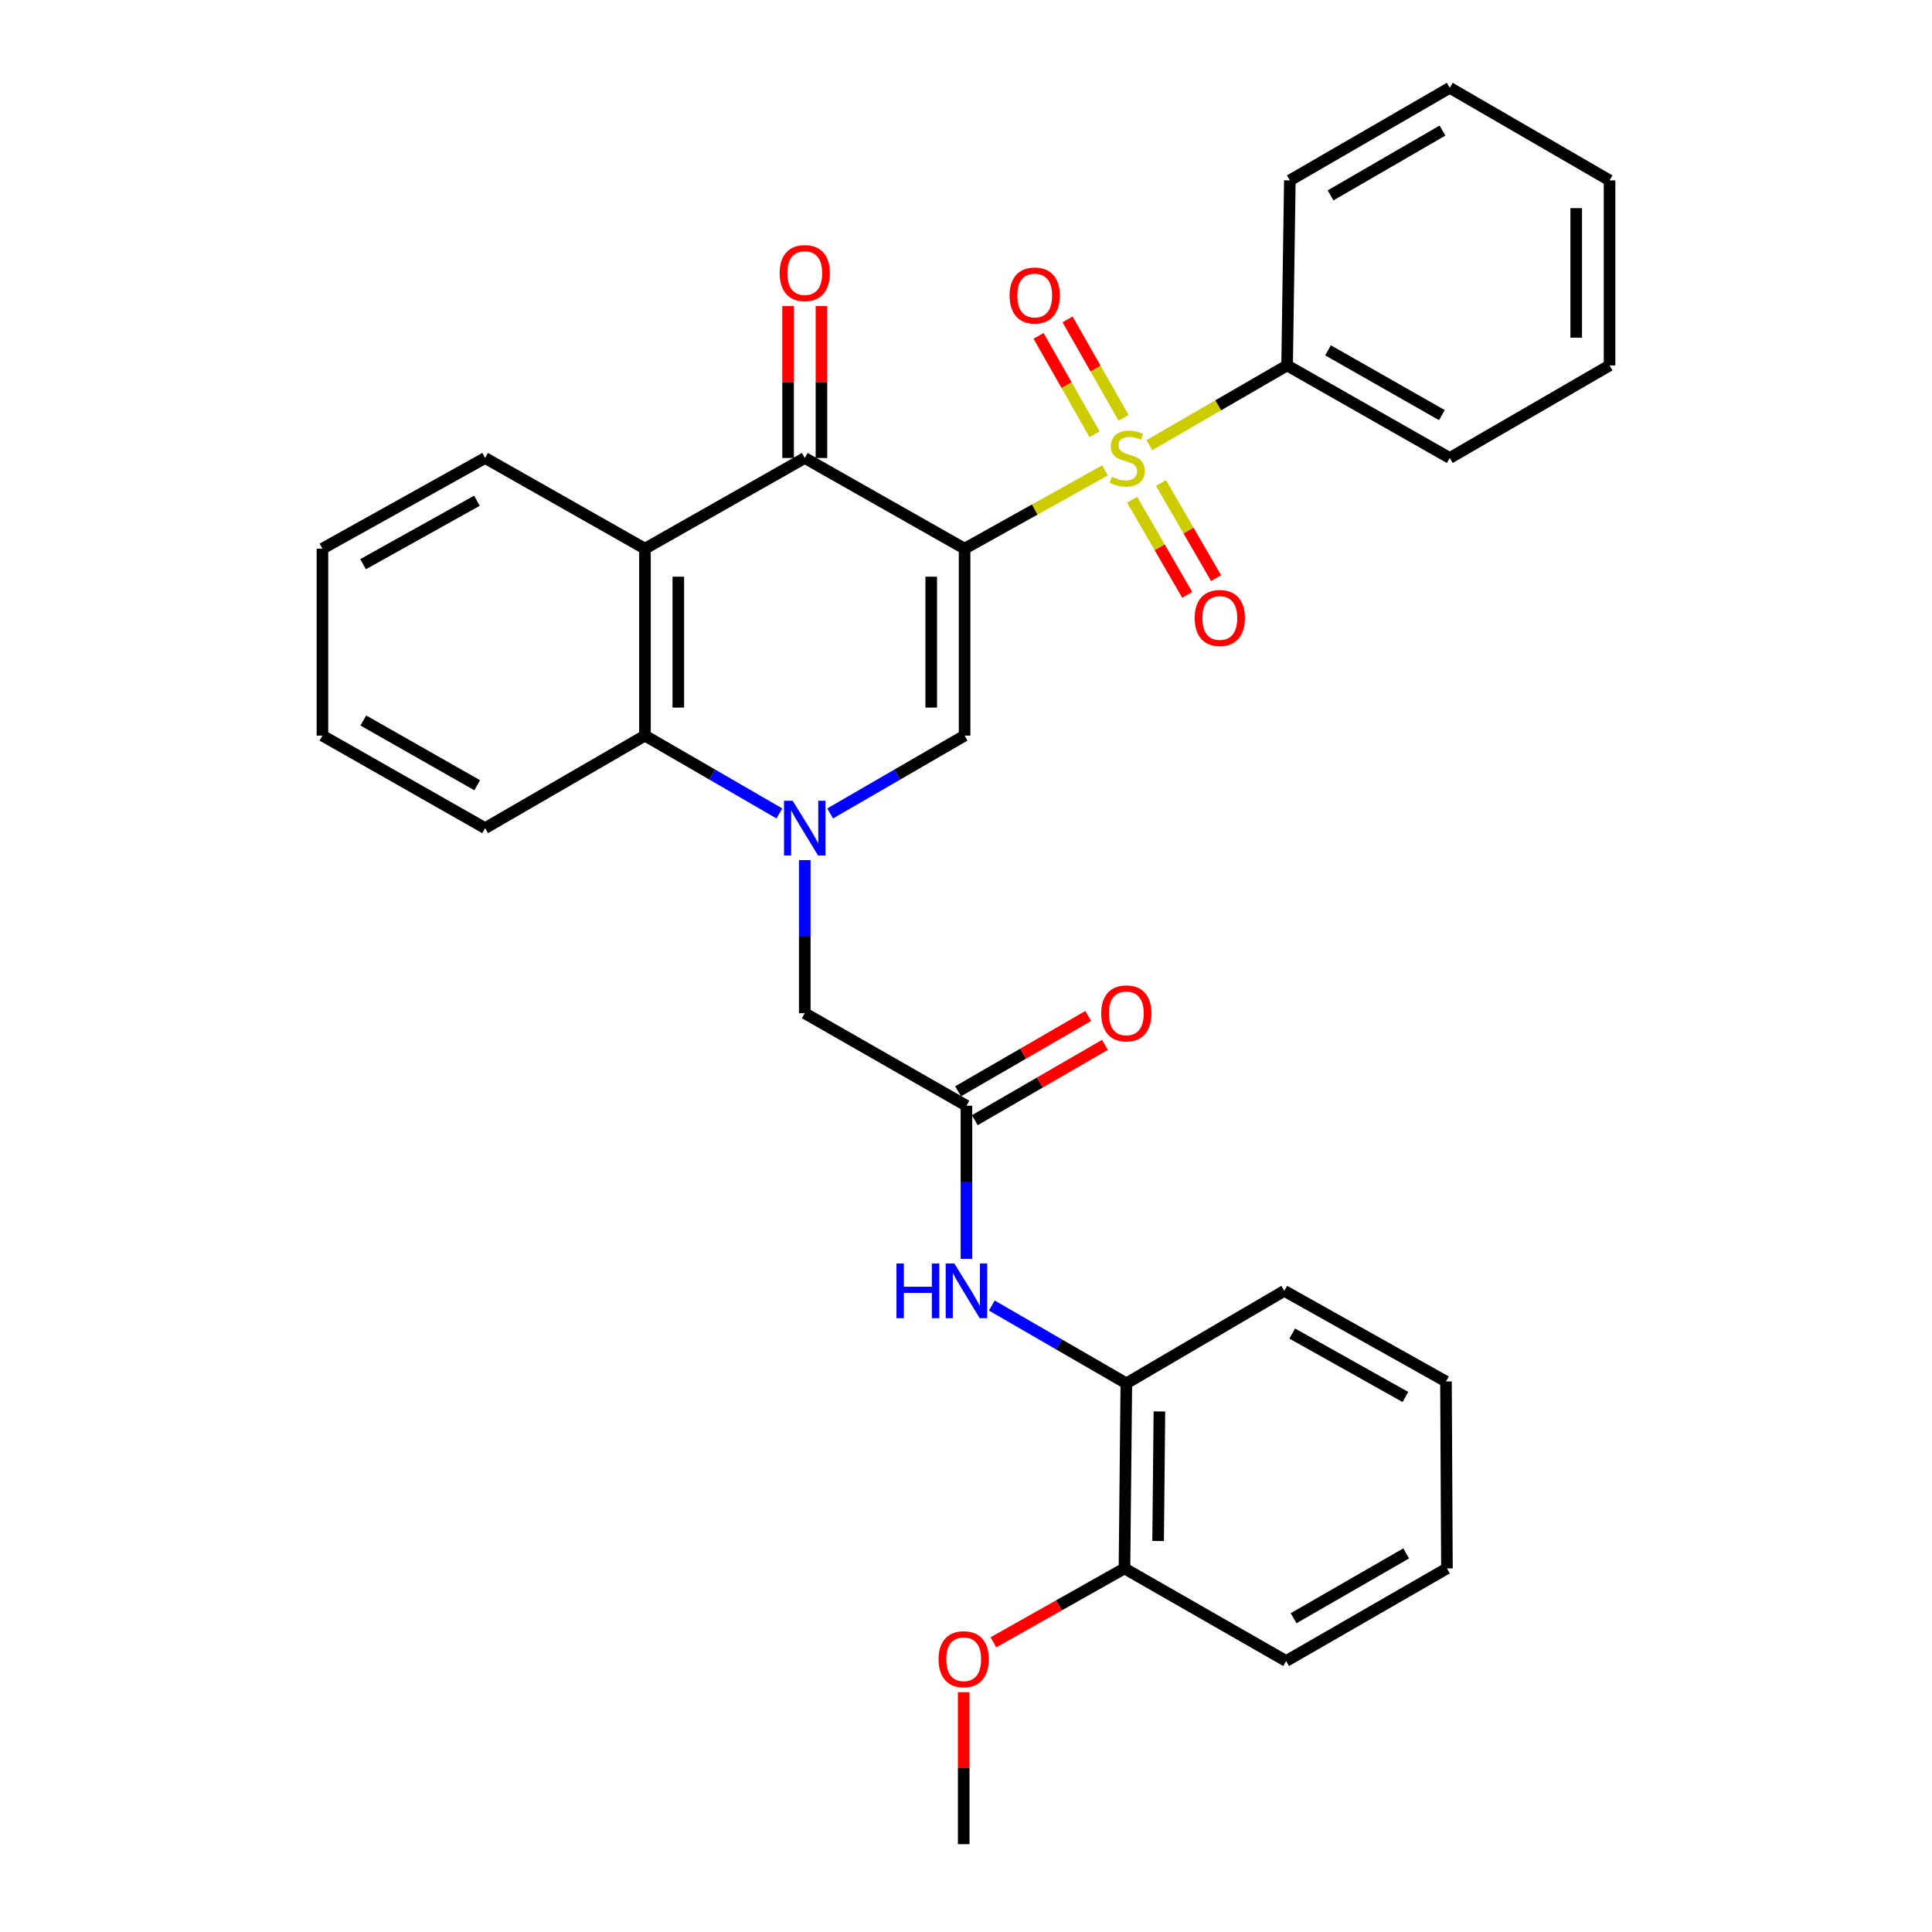 <?xml version='1.0' encoding='iso-8859-1'?>
<svg version='1.1' baseProfile='full'
              xmlns='http://www.w3.org/2000/svg'
                      xmlns:rdkit='http://www.rdkit.org/xml'
                      xmlns:xlink='http://www.w3.org/1999/xlink'
                  xml:space='preserve'
width='1000px' height='1000px' viewBox='0 0 1000 1000'>
<!-- END OF HEADER -->
<rect style='opacity:1.0;fill:#FFFFFF;stroke:none' width='1000' height='1000' x='0' y='0'> </rect>
<path class='bond-0' d='M 499.271,283.98 L 535.615,263.722' style='fill:none;fill-rule:evenodd;stroke:#000000;stroke-width:6px;stroke-linecap:butt;stroke-linejoin:miter;stroke-opacity:1' />
<path class='bond-0' d='M 535.615,263.722 L 571.959,243.465' style='fill:none;fill-rule:evenodd;stroke:#CCCC00;stroke-width:6px;stroke-linecap:butt;stroke-linejoin:miter;stroke-opacity:1' />
<path class='bond-2' d='M 499.271,283.98 L 499.271,380.752' style='fill:none;fill-rule:evenodd;stroke:#000000;stroke-width:6px;stroke-linecap:butt;stroke-linejoin:miter;stroke-opacity:1' />
<path class='bond-2' d='M 482.004,298.495 L 482.004,366.236' style='fill:none;fill-rule:evenodd;stroke:#000000;stroke-width:6px;stroke-linecap:butt;stroke-linejoin:miter;stroke-opacity:1' />
<path class='bond-3' d='M 499.271,283.98 L 416.552,237.061' style='fill:none;fill-rule:evenodd;stroke:#000000;stroke-width:6px;stroke-linecap:butt;stroke-linejoin:miter;stroke-opacity:1' />
<path class='bond-9' d='M 585.982,258.659 L 600.247,283.283' style='fill:none;fill-rule:evenodd;stroke:#CCCC00;stroke-width:6px;stroke-linecap:butt;stroke-linejoin:miter;stroke-opacity:1' />
<path class='bond-9' d='M 600.247,283.283 L 614.512,307.906' style='fill:none;fill-rule:evenodd;stroke:#FF0000;stroke-width:6px;stroke-linecap:butt;stroke-linejoin:miter;stroke-opacity:1' />
<path class='bond-9' d='M 600.923,250.004 L 615.188,274.627' style='fill:none;fill-rule:evenodd;stroke:#CCCC00;stroke-width:6px;stroke-linecap:butt;stroke-linejoin:miter;stroke-opacity:1' />
<path class='bond-9' d='M 615.188,274.627 L 629.453,299.251' style='fill:none;fill-rule:evenodd;stroke:#FF0000;stroke-width:6px;stroke-linecap:butt;stroke-linejoin:miter;stroke-opacity:1' />
<path class='bond-10' d='M 581.545,216.252 L 567.06,190.782' style='fill:none;fill-rule:evenodd;stroke:#CCCC00;stroke-width:6px;stroke-linecap:butt;stroke-linejoin:miter;stroke-opacity:1' />
<path class='bond-10' d='M 567.06,190.782 L 552.575,165.312' style='fill:none;fill-rule:evenodd;stroke:#FF0000;stroke-width:6px;stroke-linecap:butt;stroke-linejoin:miter;stroke-opacity:1' />
<path class='bond-10' d='M 566.536,224.788 L 552.051,199.318' style='fill:none;fill-rule:evenodd;stroke:#CCCC00;stroke-width:6px;stroke-linecap:butt;stroke-linejoin:miter;stroke-opacity:1' />
<path class='bond-10' d='M 552.051,199.318 L 537.566,173.848' style='fill:none;fill-rule:evenodd;stroke:#FF0000;stroke-width:6px;stroke-linecap:butt;stroke-linejoin:miter;stroke-opacity:1' />
<path class='bond-11' d='M 594.919,230.42 L 630.562,209.782' style='fill:none;fill-rule:evenodd;stroke:#CCCC00;stroke-width:6px;stroke-linecap:butt;stroke-linejoin:miter;stroke-opacity:1' />
<path class='bond-11' d='M 630.562,209.782 L 666.205,189.145' style='fill:none;fill-rule:evenodd;stroke:#000000;stroke-width:6px;stroke-linecap:butt;stroke-linejoin:miter;stroke-opacity:1' />
<path class='bond-1' d='M 429.682,421.038 L 464.476,400.895' style='fill:none;fill-rule:evenodd;stroke:#0000FF;stroke-width:6px;stroke-linecap:butt;stroke-linejoin:miter;stroke-opacity:1' />
<path class='bond-1' d='M 464.476,400.895 L 499.271,380.752' style='fill:none;fill-rule:evenodd;stroke:#000000;stroke-width:6px;stroke-linecap:butt;stroke-linejoin:miter;stroke-opacity:1' />
<path class='bond-8' d='M 416.552,445.194 L 416.552,484.818' style='fill:none;fill-rule:evenodd;stroke:#0000FF;stroke-width:6px;stroke-linecap:butt;stroke-linejoin:miter;stroke-opacity:1' />
<path class='bond-8' d='M 416.552,484.818 L 416.552,524.442' style='fill:none;fill-rule:evenodd;stroke:#000000;stroke-width:6px;stroke-linecap:butt;stroke-linejoin:miter;stroke-opacity:1' />
<path class='bond-31' d='M 403.422,421.039 L 368.623,400.895' style='fill:none;fill-rule:evenodd;stroke:#0000FF;stroke-width:6px;stroke-linecap:butt;stroke-linejoin:miter;stroke-opacity:1' />
<path class='bond-31' d='M 368.623,400.895 L 333.824,380.752' style='fill:none;fill-rule:evenodd;stroke:#000000;stroke-width:6px;stroke-linecap:butt;stroke-linejoin:miter;stroke-opacity:1' />
<path class='bond-4' d='M 416.552,237.061 L 333.824,283.98' style='fill:none;fill-rule:evenodd;stroke:#000000;stroke-width:6px;stroke-linecap:butt;stroke-linejoin:miter;stroke-opacity:1' />
<path class='bond-13' d='M 425.186,237.061 L 425.186,197.742' style='fill:none;fill-rule:evenodd;stroke:#000000;stroke-width:6px;stroke-linecap:butt;stroke-linejoin:miter;stroke-opacity:1' />
<path class='bond-13' d='M 425.186,197.742 L 425.186,158.422' style='fill:none;fill-rule:evenodd;stroke:#FF0000;stroke-width:6px;stroke-linecap:butt;stroke-linejoin:miter;stroke-opacity:1' />
<path class='bond-13' d='M 407.919,237.061 L 407.919,197.742' style='fill:none;fill-rule:evenodd;stroke:#000000;stroke-width:6px;stroke-linecap:butt;stroke-linejoin:miter;stroke-opacity:1' />
<path class='bond-13' d='M 407.919,197.742 L 407.919,158.422' style='fill:none;fill-rule:evenodd;stroke:#FF0000;stroke-width:6px;stroke-linecap:butt;stroke-linejoin:miter;stroke-opacity:1' />
<path class='bond-5' d='M 333.824,283.98 L 333.824,380.752' style='fill:none;fill-rule:evenodd;stroke:#000000;stroke-width:6px;stroke-linecap:butt;stroke-linejoin:miter;stroke-opacity:1' />
<path class='bond-5' d='M 351.091,298.495 L 351.091,366.236' style='fill:none;fill-rule:evenodd;stroke:#000000;stroke-width:6px;stroke-linecap:butt;stroke-linejoin:miter;stroke-opacity:1' />
<path class='bond-16' d='M 333.824,283.98 L 251.095,237.061' style='fill:none;fill-rule:evenodd;stroke:#000000;stroke-width:6px;stroke-linecap:butt;stroke-linejoin:miter;stroke-opacity:1' />
<path class='bond-18' d='M 333.824,380.752 L 251.095,428.639' style='fill:none;fill-rule:evenodd;stroke:#000000;stroke-width:6px;stroke-linecap:butt;stroke-linejoin:miter;stroke-opacity:1' />
<path class='bond-6' d='M 500.23,572.33 L 416.552,524.442' style='fill:none;fill-rule:evenodd;stroke:#000000;stroke-width:6px;stroke-linecap:butt;stroke-linejoin:miter;stroke-opacity:1' />
<path class='bond-7' d='M 500.23,572.33 L 500.23,611.959' style='fill:none;fill-rule:evenodd;stroke:#000000;stroke-width:6px;stroke-linecap:butt;stroke-linejoin:miter;stroke-opacity:1' />
<path class='bond-7' d='M 500.23,611.959 L 500.23,651.587' style='fill:none;fill-rule:evenodd;stroke:#0000FF;stroke-width:6px;stroke-linecap:butt;stroke-linejoin:miter;stroke-opacity:1' />
<path class='bond-14' d='M 504.554,579.802 L 538.238,560.312' style='fill:none;fill-rule:evenodd;stroke:#000000;stroke-width:6px;stroke-linecap:butt;stroke-linejoin:miter;stroke-opacity:1' />
<path class='bond-14' d='M 538.238,560.312 L 571.921,540.821' style='fill:none;fill-rule:evenodd;stroke:#FF0000;stroke-width:6px;stroke-linecap:butt;stroke-linejoin:miter;stroke-opacity:1' />
<path class='bond-14' d='M 495.906,564.857 L 529.59,545.366' style='fill:none;fill-rule:evenodd;stroke:#000000;stroke-width:6px;stroke-linecap:butt;stroke-linejoin:miter;stroke-opacity:1' />
<path class='bond-14' d='M 529.59,545.366 L 563.273,525.875' style='fill:none;fill-rule:evenodd;stroke:#FF0000;stroke-width:6px;stroke-linecap:butt;stroke-linejoin:miter;stroke-opacity:1' />
<path class='bond-12' d='M 513.36,675.739 L 548.174,695.88' style='fill:none;fill-rule:evenodd;stroke:#0000FF;stroke-width:6px;stroke-linecap:butt;stroke-linejoin:miter;stroke-opacity:1' />
<path class='bond-12' d='M 548.174,695.88 L 582.987,716.02' style='fill:none;fill-rule:evenodd;stroke:#000000;stroke-width:6px;stroke-linecap:butt;stroke-linejoin:miter;stroke-opacity:1' />
<path class='bond-20' d='M 666.205,189.145 L 750.401,237.061' style='fill:none;fill-rule:evenodd;stroke:#000000;stroke-width:6px;stroke-linecap:butt;stroke-linejoin:miter;stroke-opacity:1' />
<path class='bond-20' d='M 687.375,181.326 L 746.312,214.867' style='fill:none;fill-rule:evenodd;stroke:#000000;stroke-width:6px;stroke-linecap:butt;stroke-linejoin:miter;stroke-opacity:1' />
<path class='bond-21' d='M 666.205,189.145 L 667.625,93.371' style='fill:none;fill-rule:evenodd;stroke:#000000;stroke-width:6px;stroke-linecap:butt;stroke-linejoin:miter;stroke-opacity:1' />
<path class='bond-15' d='M 582.987,716.02 L 582.028,811.814' style='fill:none;fill-rule:evenodd;stroke:#000000;stroke-width:6px;stroke-linecap:butt;stroke-linejoin:miter;stroke-opacity:1' />
<path class='bond-15' d='M 600.11,730.562 L 599.438,797.618' style='fill:none;fill-rule:evenodd;stroke:#000000;stroke-width:6px;stroke-linecap:butt;stroke-linejoin:miter;stroke-opacity:1' />
<path class='bond-19' d='M 582.987,716.02 L 664.747,668.143' style='fill:none;fill-rule:evenodd;stroke:#000000;stroke-width:6px;stroke-linecap:butt;stroke-linejoin:miter;stroke-opacity:1' />
<path class='bond-17' d='M 582.028,811.814 L 548.113,830.935' style='fill:none;fill-rule:evenodd;stroke:#000000;stroke-width:6px;stroke-linecap:butt;stroke-linejoin:miter;stroke-opacity:1' />
<path class='bond-17' d='M 548.113,830.935 L 514.199,850.057' style='fill:none;fill-rule:evenodd;stroke:#FF0000;stroke-width:6px;stroke-linecap:butt;stroke-linejoin:miter;stroke-opacity:1' />
<path class='bond-22' d='M 582.028,811.814 L 665.706,859.74' style='fill:none;fill-rule:evenodd;stroke:#000000;stroke-width:6px;stroke-linecap:butt;stroke-linejoin:miter;stroke-opacity:1' />
<path class='bond-24' d='M 251.095,237.061 L 166.89,283.98' style='fill:none;fill-rule:evenodd;stroke:#000000;stroke-width:6px;stroke-linecap:butt;stroke-linejoin:miter;stroke-opacity:1' />
<path class='bond-24' d='M 246.869,259.183 L 187.925,292.026' style='fill:none;fill-rule:evenodd;stroke:#000000;stroke-width:6px;stroke-linecap:butt;stroke-linejoin:miter;stroke-opacity:1' />
<path class='bond-23' d='M 498.81,875.888 L 498.81,915.217' style='fill:none;fill-rule:evenodd;stroke:#FF0000;stroke-width:6px;stroke-linecap:butt;stroke-linejoin:miter;stroke-opacity:1' />
<path class='bond-23' d='M 498.81,915.217 L 498.81,954.545' style='fill:none;fill-rule:evenodd;stroke:#000000;stroke-width:6px;stroke-linecap:butt;stroke-linejoin:miter;stroke-opacity:1' />
<path class='bond-32' d='M 251.095,428.639 L 166.89,380.752' style='fill:none;fill-rule:evenodd;stroke:#000000;stroke-width:6px;stroke-linecap:butt;stroke-linejoin:miter;stroke-opacity:1' />
<path class='bond-32' d='M 247.001,406.446 L 188.057,372.925' style='fill:none;fill-rule:evenodd;stroke:#000000;stroke-width:6px;stroke-linecap:butt;stroke-linejoin:miter;stroke-opacity:1' />
<path class='bond-26' d='M 664.747,668.143 L 748.434,715.051' style='fill:none;fill-rule:evenodd;stroke:#000000;stroke-width:6px;stroke-linecap:butt;stroke-linejoin:miter;stroke-opacity:1' />
<path class='bond-26' d='M 668.857,690.241 L 727.439,723.077' style='fill:none;fill-rule:evenodd;stroke:#000000;stroke-width:6px;stroke-linecap:butt;stroke-linejoin:miter;stroke-opacity:1' />
<path class='bond-28' d='M 750.401,237.061 L 833.11,189.145' style='fill:none;fill-rule:evenodd;stroke:#000000;stroke-width:6px;stroke-linecap:butt;stroke-linejoin:miter;stroke-opacity:1' />
<path class='bond-29' d='M 667.625,93.371 L 750.401,45.455' style='fill:none;fill-rule:evenodd;stroke:#000000;stroke-width:6px;stroke-linecap:butt;stroke-linejoin:miter;stroke-opacity:1' />
<path class='bond-29' d='M 688.692,101.127 L 746.635,67.586' style='fill:none;fill-rule:evenodd;stroke:#000000;stroke-width:6px;stroke-linecap:butt;stroke-linejoin:miter;stroke-opacity:1' />
<path class='bond-34' d='M 665.706,859.74 L 748.933,811.814' style='fill:none;fill-rule:evenodd;stroke:#000000;stroke-width:6px;stroke-linecap:butt;stroke-linejoin:miter;stroke-opacity:1' />
<path class='bond-34' d='M 669.574,837.587 L 727.833,804.039' style='fill:none;fill-rule:evenodd;stroke:#000000;stroke-width:6px;stroke-linecap:butt;stroke-linejoin:miter;stroke-opacity:1' />
<path class='bond-25' d='M 166.89,283.98 L 166.89,380.752' style='fill:none;fill-rule:evenodd;stroke:#000000;stroke-width:6px;stroke-linecap:butt;stroke-linejoin:miter;stroke-opacity:1' />
<path class='bond-27' d='M 748.434,715.051 L 748.933,811.814' style='fill:none;fill-rule:evenodd;stroke:#000000;stroke-width:6px;stroke-linecap:butt;stroke-linejoin:miter;stroke-opacity:1' />
<path class='bond-33' d='M 833.11,189.145 L 833.11,93.371' style='fill:none;fill-rule:evenodd;stroke:#000000;stroke-width:6px;stroke-linecap:butt;stroke-linejoin:miter;stroke-opacity:1' />
<path class='bond-33' d='M 815.843,174.779 L 815.843,107.737' style='fill:none;fill-rule:evenodd;stroke:#000000;stroke-width:6px;stroke-linecap:butt;stroke-linejoin:miter;stroke-opacity:1' />
<path class='bond-30' d='M 750.401,45.455 L 833.11,93.371' style='fill:none;fill-rule:evenodd;stroke:#000000;stroke-width:6px;stroke-linecap:butt;stroke-linejoin:miter;stroke-opacity:1' />
<path  class='atom-1' d='M 575.448 246.781
Q 575.768 246.901, 577.088 247.461
Q 578.408 248.021, 579.848 248.381
Q 581.328 248.701, 582.768 248.701
Q 585.448 248.701, 587.008 247.421
Q 588.568 246.101, 588.568 243.821
Q 588.568 242.261, 587.768 241.301
Q 587.008 240.341, 585.808 239.821
Q 584.608 239.301, 582.608 238.701
Q 580.088 237.941, 578.568 237.221
Q 577.088 236.501, 576.008 234.981
Q 574.968 233.461, 574.968 230.901
Q 574.968 227.341, 577.368 225.141
Q 579.808 222.941, 584.608 222.941
Q 587.888 222.941, 591.608 224.501
L 590.688 227.581
Q 587.288 226.181, 584.728 226.181
Q 581.968 226.181, 580.448 227.341
Q 578.928 228.461, 578.968 230.421
Q 578.968 231.941, 579.728 232.861
Q 580.528 233.781, 581.648 234.301
Q 582.808 234.821, 584.728 235.421
Q 587.288 236.221, 588.808 237.021
Q 590.328 237.821, 591.408 239.461
Q 592.528 241.061, 592.528 243.821
Q 592.528 247.741, 589.888 249.861
Q 587.288 251.941, 582.928 251.941
Q 580.408 251.941, 578.488 251.381
Q 576.608 250.861, 574.368 249.941
L 575.448 246.781
' fill='#CCCC00'/>
<path  class='atom-2' d='M 410.292 414.479
L 419.572 429.479
Q 420.492 430.959, 421.972 433.639
Q 423.452 436.319, 423.532 436.479
L 423.532 414.479
L 427.292 414.479
L 427.292 442.799
L 423.412 442.799
L 413.452 426.399
Q 412.292 424.479, 411.052 422.279
Q 409.852 420.079, 409.492 419.399
L 409.492 442.799
L 405.812 442.799
L 405.812 414.479
L 410.292 414.479
' fill='#0000FF'/>
<path  class='atom-8' d='M 464.01 653.983
L 467.85 653.983
L 467.85 666.023
L 482.33 666.023
L 482.33 653.983
L 486.17 653.983
L 486.17 682.303
L 482.33 682.303
L 482.33 669.223
L 467.85 669.223
L 467.85 682.303
L 464.01 682.303
L 464.01 653.983
' fill='#0000FF'/>
<path  class='atom-8' d='M 493.97 653.983
L 503.25 668.983
Q 504.17 670.463, 505.65 673.143
Q 507.13 675.823, 507.21 675.983
L 507.21 653.983
L 510.97 653.983
L 510.97 682.303
L 507.09 682.303
L 497.13 665.903
Q 495.97 663.983, 494.73 661.783
Q 493.53 659.583, 493.17 658.903
L 493.17 682.303
L 489.49 682.303
L 489.49 653.983
L 493.97 653.983
' fill='#0000FF'/>
<path  class='atom-10' d='M 618.373 319.87
Q 618.373 313.07, 621.733 309.27
Q 625.093 305.47, 631.373 305.47
Q 637.653 305.47, 641.013 309.27
Q 644.373 313.07, 644.373 319.87
Q 644.373 326.75, 640.973 330.67
Q 637.573 334.55, 631.373 334.55
Q 625.133 334.55, 621.733 330.67
Q 618.373 326.79, 618.373 319.87
M 631.373 331.35
Q 635.693 331.35, 638.013 328.47
Q 640.373 325.55, 640.373 319.87
Q 640.373 314.31, 638.013 311.51
Q 635.693 308.67, 631.373 308.67
Q 627.053 308.67, 624.693 311.47
Q 622.373 314.27, 622.373 319.87
Q 622.373 325.59, 624.693 328.47
Q 627.053 331.35, 631.373 331.35
' fill='#FF0000'/>
<path  class='atom-11' d='M 522.57 152.955
Q 522.57 146.155, 525.93 142.355
Q 529.29 138.555, 535.57 138.555
Q 541.85 138.555, 545.21 142.355
Q 548.57 146.155, 548.57 152.955
Q 548.57 159.835, 545.17 163.755
Q 541.77 167.635, 535.57 167.635
Q 529.33 167.635, 525.93 163.755
Q 522.57 159.875, 522.57 152.955
M 535.57 164.435
Q 539.89 164.435, 542.21 161.555
Q 544.57 158.635, 544.57 152.955
Q 544.57 147.395, 542.21 144.595
Q 539.89 141.755, 535.57 141.755
Q 531.25 141.755, 528.89 144.555
Q 526.57 147.355, 526.57 152.955
Q 526.57 158.675, 528.89 161.555
Q 531.25 164.435, 535.57 164.435
' fill='#FF0000'/>
<path  class='atom-14' d='M 403.552 141.347
Q 403.552 134.547, 406.912 130.747
Q 410.272 126.947, 416.552 126.947
Q 422.832 126.947, 426.192 130.747
Q 429.552 134.547, 429.552 141.347
Q 429.552 148.227, 426.152 152.147
Q 422.752 156.027, 416.552 156.027
Q 410.312 156.027, 406.912 152.147
Q 403.552 148.267, 403.552 141.347
M 416.552 152.827
Q 420.872 152.827, 423.192 149.947
Q 425.552 147.027, 425.552 141.347
Q 425.552 135.787, 423.192 132.987
Q 420.872 130.147, 416.552 130.147
Q 412.232 130.147, 409.872 132.947
Q 407.552 135.747, 407.552 141.347
Q 407.552 147.067, 409.872 149.947
Q 412.232 152.827, 416.552 152.827
' fill='#FF0000'/>
<path  class='atom-15' d='M 569.987 524.522
Q 569.987 517.722, 573.347 513.922
Q 576.707 510.122, 582.987 510.122
Q 589.267 510.122, 592.627 513.922
Q 595.987 517.722, 595.987 524.522
Q 595.987 531.402, 592.587 535.322
Q 589.187 539.202, 582.987 539.202
Q 576.747 539.202, 573.347 535.322
Q 569.987 531.442, 569.987 524.522
M 582.987 536.002
Q 587.307 536.002, 589.627 533.122
Q 591.987 530.202, 591.987 524.522
Q 591.987 518.962, 589.627 516.162
Q 587.307 513.322, 582.987 513.322
Q 578.667 513.322, 576.307 516.122
Q 573.987 518.922, 573.987 524.522
Q 573.987 530.242, 576.307 533.122
Q 578.667 536.002, 582.987 536.002
' fill='#FF0000'/>
<path  class='atom-18' d='M 485.81 858.813
Q 485.81 852.013, 489.17 848.213
Q 492.53 844.413, 498.81 844.413
Q 505.09 844.413, 508.45 848.213
Q 511.81 852.013, 511.81 858.813
Q 511.81 865.693, 508.41 869.613
Q 505.01 873.493, 498.81 873.493
Q 492.57 873.493, 489.17 869.613
Q 485.81 865.733, 485.81 858.813
M 498.81 870.293
Q 503.13 870.293, 505.45 867.413
Q 507.81 864.493, 507.81 858.813
Q 507.81 853.253, 505.45 850.453
Q 503.13 847.613, 498.81 847.613
Q 494.49 847.613, 492.13 850.413
Q 489.81 853.213, 489.81 858.813
Q 489.81 864.533, 492.13 867.413
Q 494.49 870.293, 498.81 870.293
' fill='#FF0000'/>
</svg>
